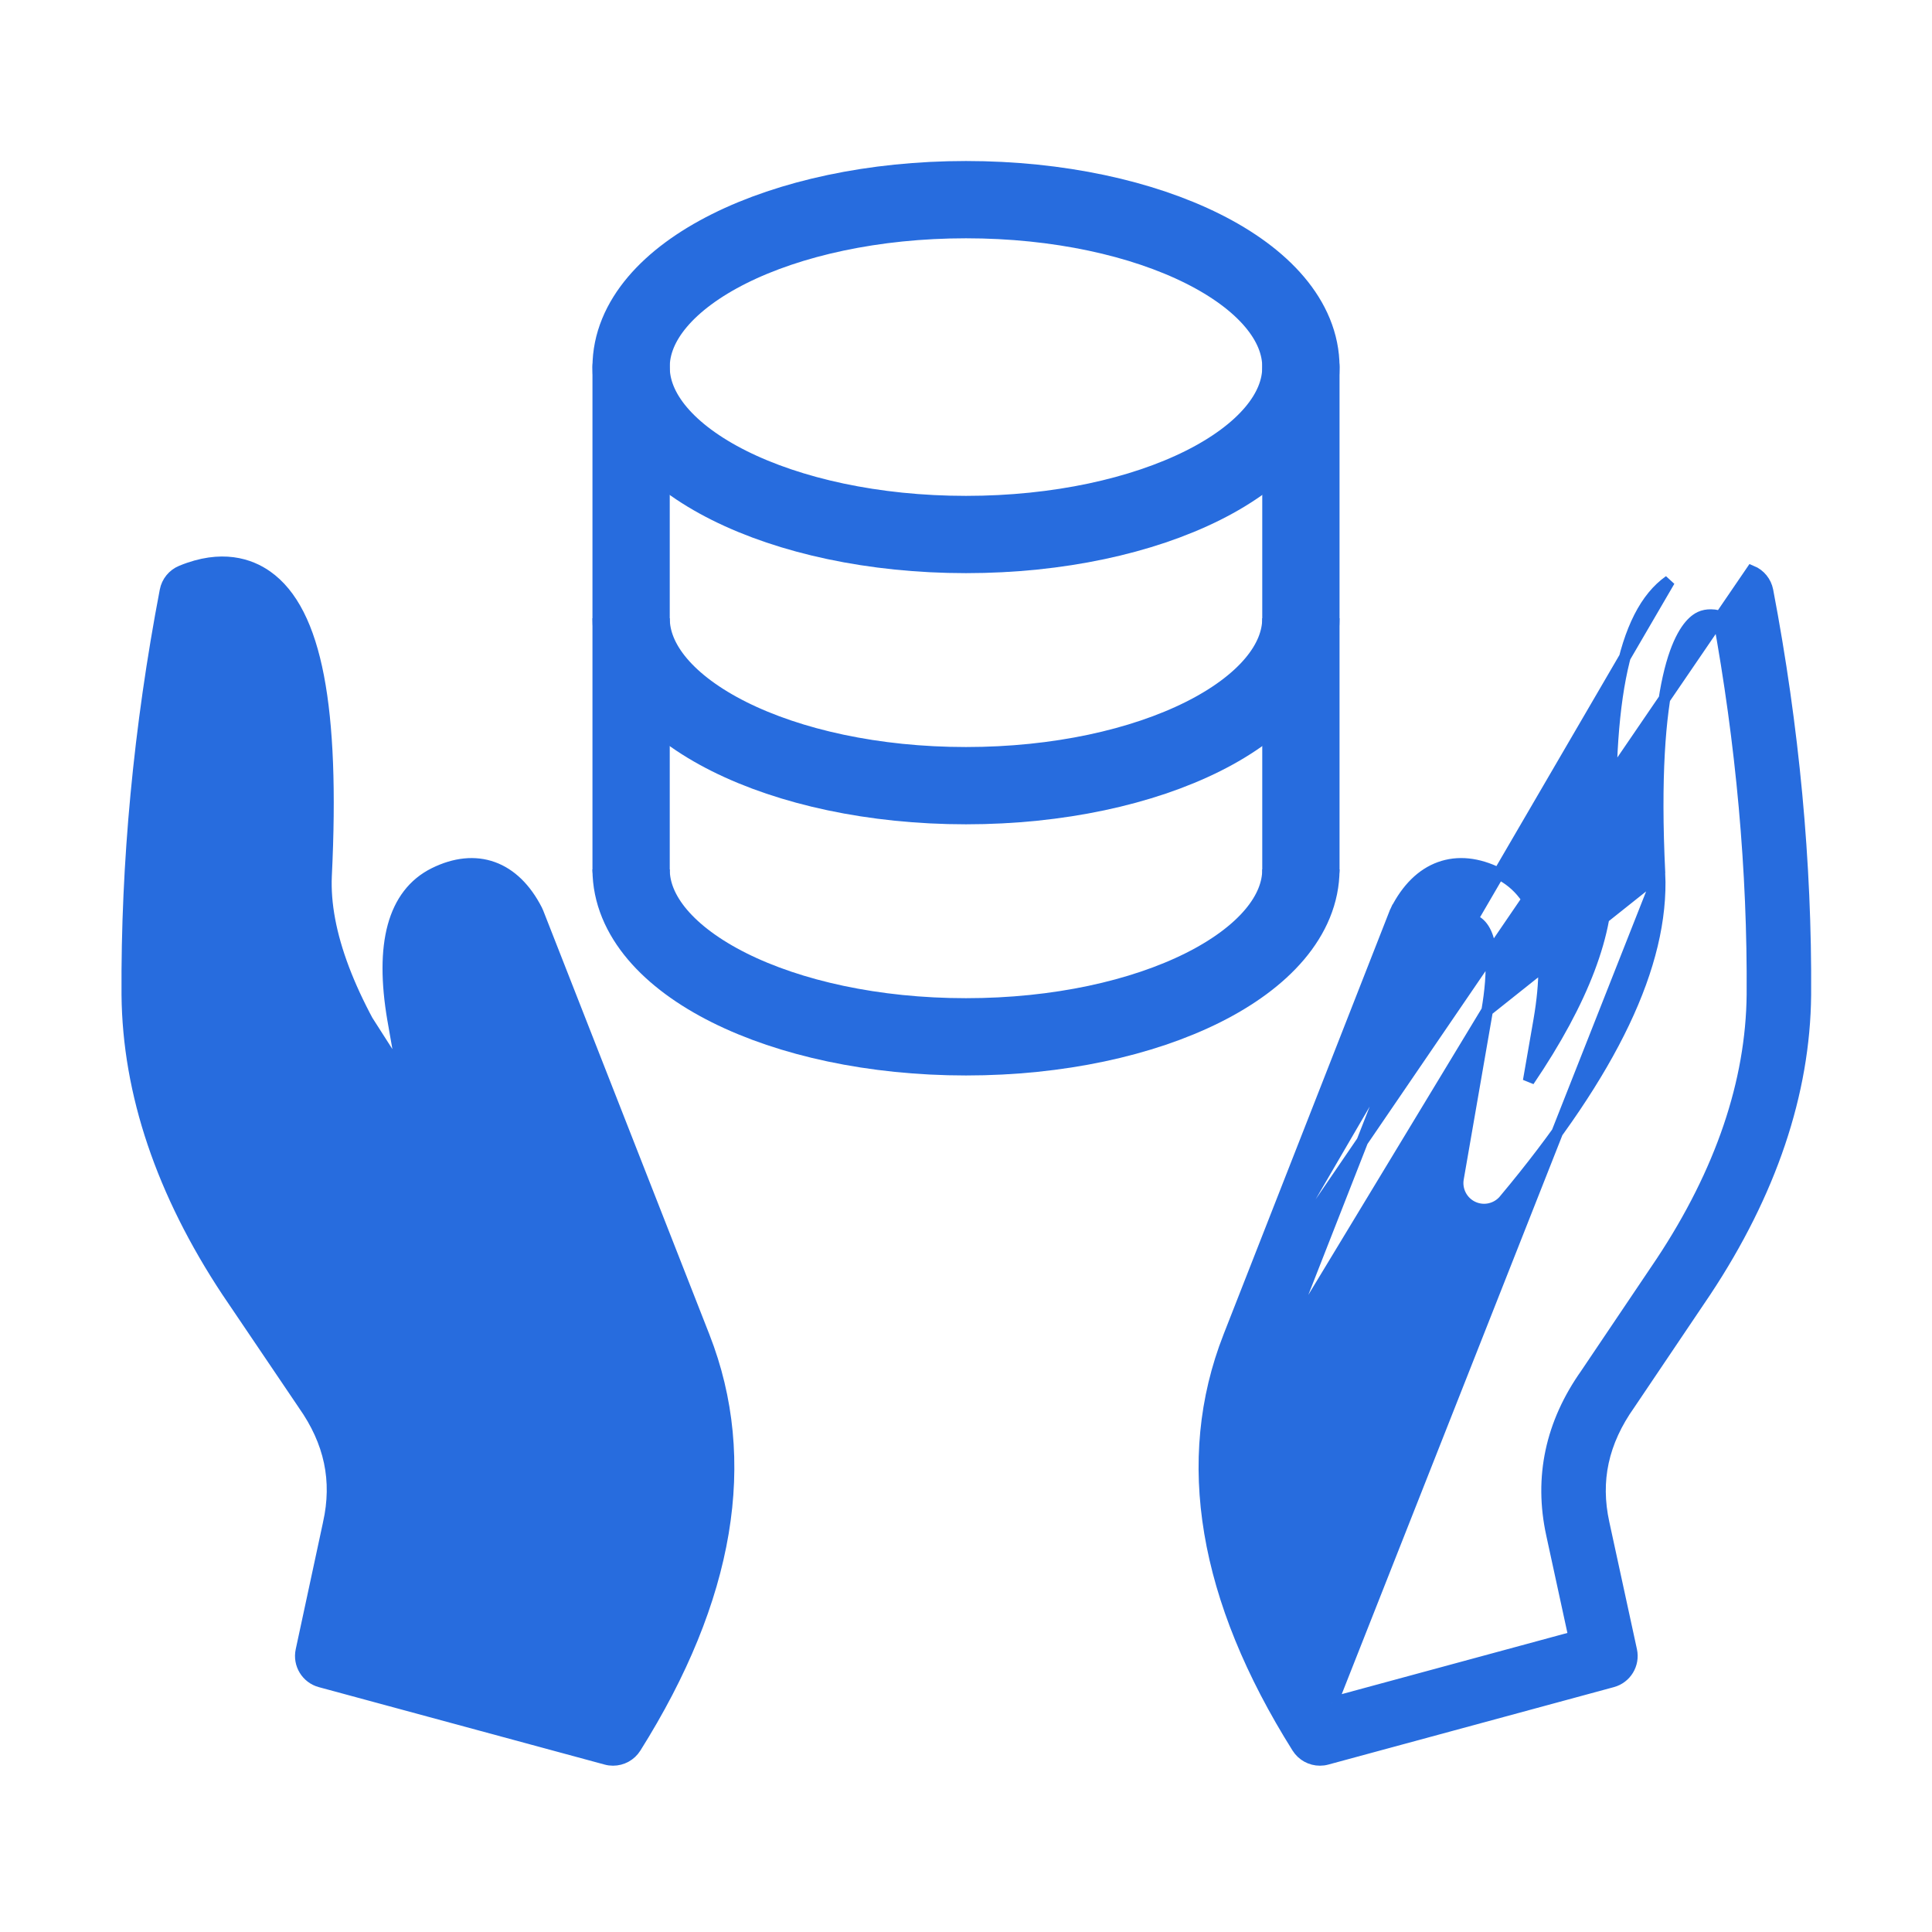 <?xml version="1.0" encoding="UTF-8"?>
<svg xmlns="http://www.w3.org/2000/svg" width="50" height="50" viewBox="0 0 50 50" fill="none">
  <path d="M31.804 34.592L31.804 34.592L36.106 23.617C36.107 23.616 36.107 23.616 36.107 23.616C36.116 23.593 36.126 23.572 36.134 23.555L36.135 23.555C36.417 22.999 36.8 22.619 37.263 22.452C37.727 22.284 38.246 22.339 38.779 22.604L38.779 22.604C39.312 22.869 39.663 23.334 39.835 23.974C40.006 24.608 40.004 25.416 39.838 26.385L39.838 26.386L39.562 27.973C40.978 25.884 41.644 24.108 41.579 22.666C41.579 22.666 41.579 22.666 41.579 22.666L41.729 22.66C41.519 18.314 41.987 15.89 43.202 15.034L31.804 34.592ZM31.804 34.592C30.549 37.796 31.162 41.38 33.579 45.226C33.707 45.429 33.928 45.546 34.159 45.546C34.218 45.546 34.278 45.539 34.339 45.522C34.339 45.522 34.339 45.522 34.339 45.522L41.727 43.518C42.079 43.423 42.294 43.069 42.217 42.712C42.217 42.712 42.217 42.712 42.217 42.712L41.502 39.418L41.502 39.418C41.262 38.321 41.476 37.319 42.174 36.335L42.174 36.335L42.176 36.332L44.136 33.423L44.137 33.422C45.825 30.872 46.699 28.29 46.722 25.747L46.722 25.747C46.745 22.335 46.415 18.815 45.742 15.286L45.742 15.286C45.698 15.059 45.544 14.87 45.331 14.782L31.804 34.592ZM42.947 22.603L42.947 22.603C43.052 24.961 41.718 27.73 38.933 31.058L38.933 31.059C38.734 31.295 38.402 31.371 38.12 31.24L38.12 31.24C37.839 31.11 37.681 30.807 37.733 30.502L37.733 30.502L38.488 26.153L42.947 22.603ZM42.947 22.603C42.825 20.092 42.959 18.517 43.18 17.532C43.401 16.545 43.705 16.171 43.904 16.031C43.962 15.99 44.034 15.95 44.134 15.931C44.218 15.915 44.327 15.911 44.471 15.94C45.078 19.25 45.375 22.544 45.353 25.736C45.332 27.997 44.542 30.329 42.998 32.662C42.998 32.662 42.998 32.663 42.997 32.663L41.05 35.554C41.05 35.555 41.05 35.555 41.049 35.556C40.142 36.835 39.842 38.236 40.164 39.709C40.164 39.709 40.164 39.71 40.164 39.71L40.741 42.368L34.475 44.067M42.947 22.603L34.475 44.067M7.07 22.605L7.07 22.605C7.193 20.093 7.06 18.517 6.84 17.532C6.619 16.544 6.316 16.17 6.117 16.03L6.117 16.03C6.059 15.989 5.988 15.95 5.889 15.93C5.806 15.914 5.697 15.911 5.553 15.94C4.944 19.249 4.644 22.543 4.664 25.738C4.686 27.998 5.475 30.329 7.022 32.666C7.022 32.666 7.022 32.666 7.022 32.666L8.982 35.566C9.879 36.837 10.173 38.239 9.846 39.712C9.846 39.713 9.845 39.713 9.845 39.713L9.275 42.367L15.549 44.067C17.524 40.744 17.979 37.731 16.945 35.091L12.656 24.148C12.508 23.87 12.383 23.769 12.279 23.738C12.173 23.706 12.043 23.733 11.847 23.831C11.607 23.95 11.471 24.256 11.429 24.709C11.388 25.151 11.442 25.679 11.523 26.154C11.523 26.155 11.523 26.155 11.523 26.155L12.284 30.501L12.284 30.501L12.136 30.527L7.07 22.605ZM7.07 22.605C6.965 24.961 8.299 27.73 11.085 31.058C11.283 31.296 11.617 31.371 11.898 31.24L7.07 22.605ZM33.079 35.091L37.369 24.148C37.515 23.87 37.639 23.769 37.742 23.738C37.846 23.707 37.975 23.733 38.17 23.83C38.408 23.949 38.543 24.255 38.584 24.708C38.624 25.151 38.57 25.678 38.488 26.153L33.079 35.091ZM33.079 35.091C33.079 35.091 33.079 35.091 33.079 35.091C32.045 37.731 32.501 40.744 34.475 44.067M33.079 35.091L34.475 44.067M29.805 20.059C29.955 19.909 30.198 19.909 30.348 20.059L30.561 19.847C30.293 19.58 29.86 19.58 29.593 19.847L29.805 20.059ZM19.669 20.059C19.819 19.909 20.062 19.909 20.213 20.059L20.425 19.847C20.157 19.579 19.724 19.58 19.457 19.847L19.669 20.059ZM8.29 43.518L8.29 43.518L15.686 45.522C15.746 45.539 15.806 45.546 15.865 45.546C16.097 45.546 16.317 45.429 16.445 45.226L16.445 45.226C18.863 41.38 19.475 37.796 18.22 34.592L18.22 34.592L13.917 23.615L13.917 23.615C13.909 23.594 13.9 23.574 13.889 23.553C13.605 22.998 13.22 22.619 12.757 22.452C12.292 22.285 11.773 22.339 11.238 22.604L11.238 22.604C10.705 22.869 10.353 23.334 10.179 23.973C10.007 24.607 10.008 25.415 10.173 26.385L10.173 26.385L10.174 26.388L10.174 26.388L10.45 27.965C9.037 25.88 8.374 24.107 8.438 22.669C8.544 20.49 8.481 18.783 8.236 17.509C7.991 16.239 7.56 15.372 6.905 14.911L6.905 14.911C6.471 14.605 5.738 14.35 4.693 14.782L4.693 14.782C4.48 14.87 4.326 15.059 4.283 15.285C3.607 18.814 3.274 22.334 3.295 25.748L3.295 25.749C3.319 28.29 4.193 30.872 5.883 33.426L5.884 33.427L7.855 36.342L7.855 36.342L7.856 36.344C8.542 37.317 8.753 38.318 8.508 39.419L8.508 39.42L7.8 42.714L7.8 42.714C7.724 43.07 7.939 43.423 8.29 43.518Z" fill="#276CDE" stroke="#276CDE" stroke-width="0.3"></path>
  <path d="M16.333 22.5V9.5" stroke="#276CDE" stroke-width="2" stroke-linecap="round"></path>
  <path d="M33.667 9.5V22.5" stroke="#276CDE" stroke-width="2" stroke-linecap="round"></path>
  <path d="M25 13.833C29.787 13.833 33.667 11.893 33.667 9.5C33.667 7.107 29.787 5.167 25 5.167C20.213 5.167 16.333 7.107 16.333 9.5C16.333 11.893 20.213 13.833 25 13.833Z" stroke="#276CDE" stroke-width="2"></path>
  <path d="M33.667 16C33.667 18.393 29.787 20.333 25 20.333C20.213 20.333 16.333 18.393 16.333 16" stroke="#276CDE" stroke-width="2"></path>
  <path d="M33.667 22.5C33.667 24.893 29.787 26.833 25 26.833C20.213 26.833 16.333 24.893 16.333 22.5" stroke="#276CDE" stroke-width="2"></path>
</svg>
